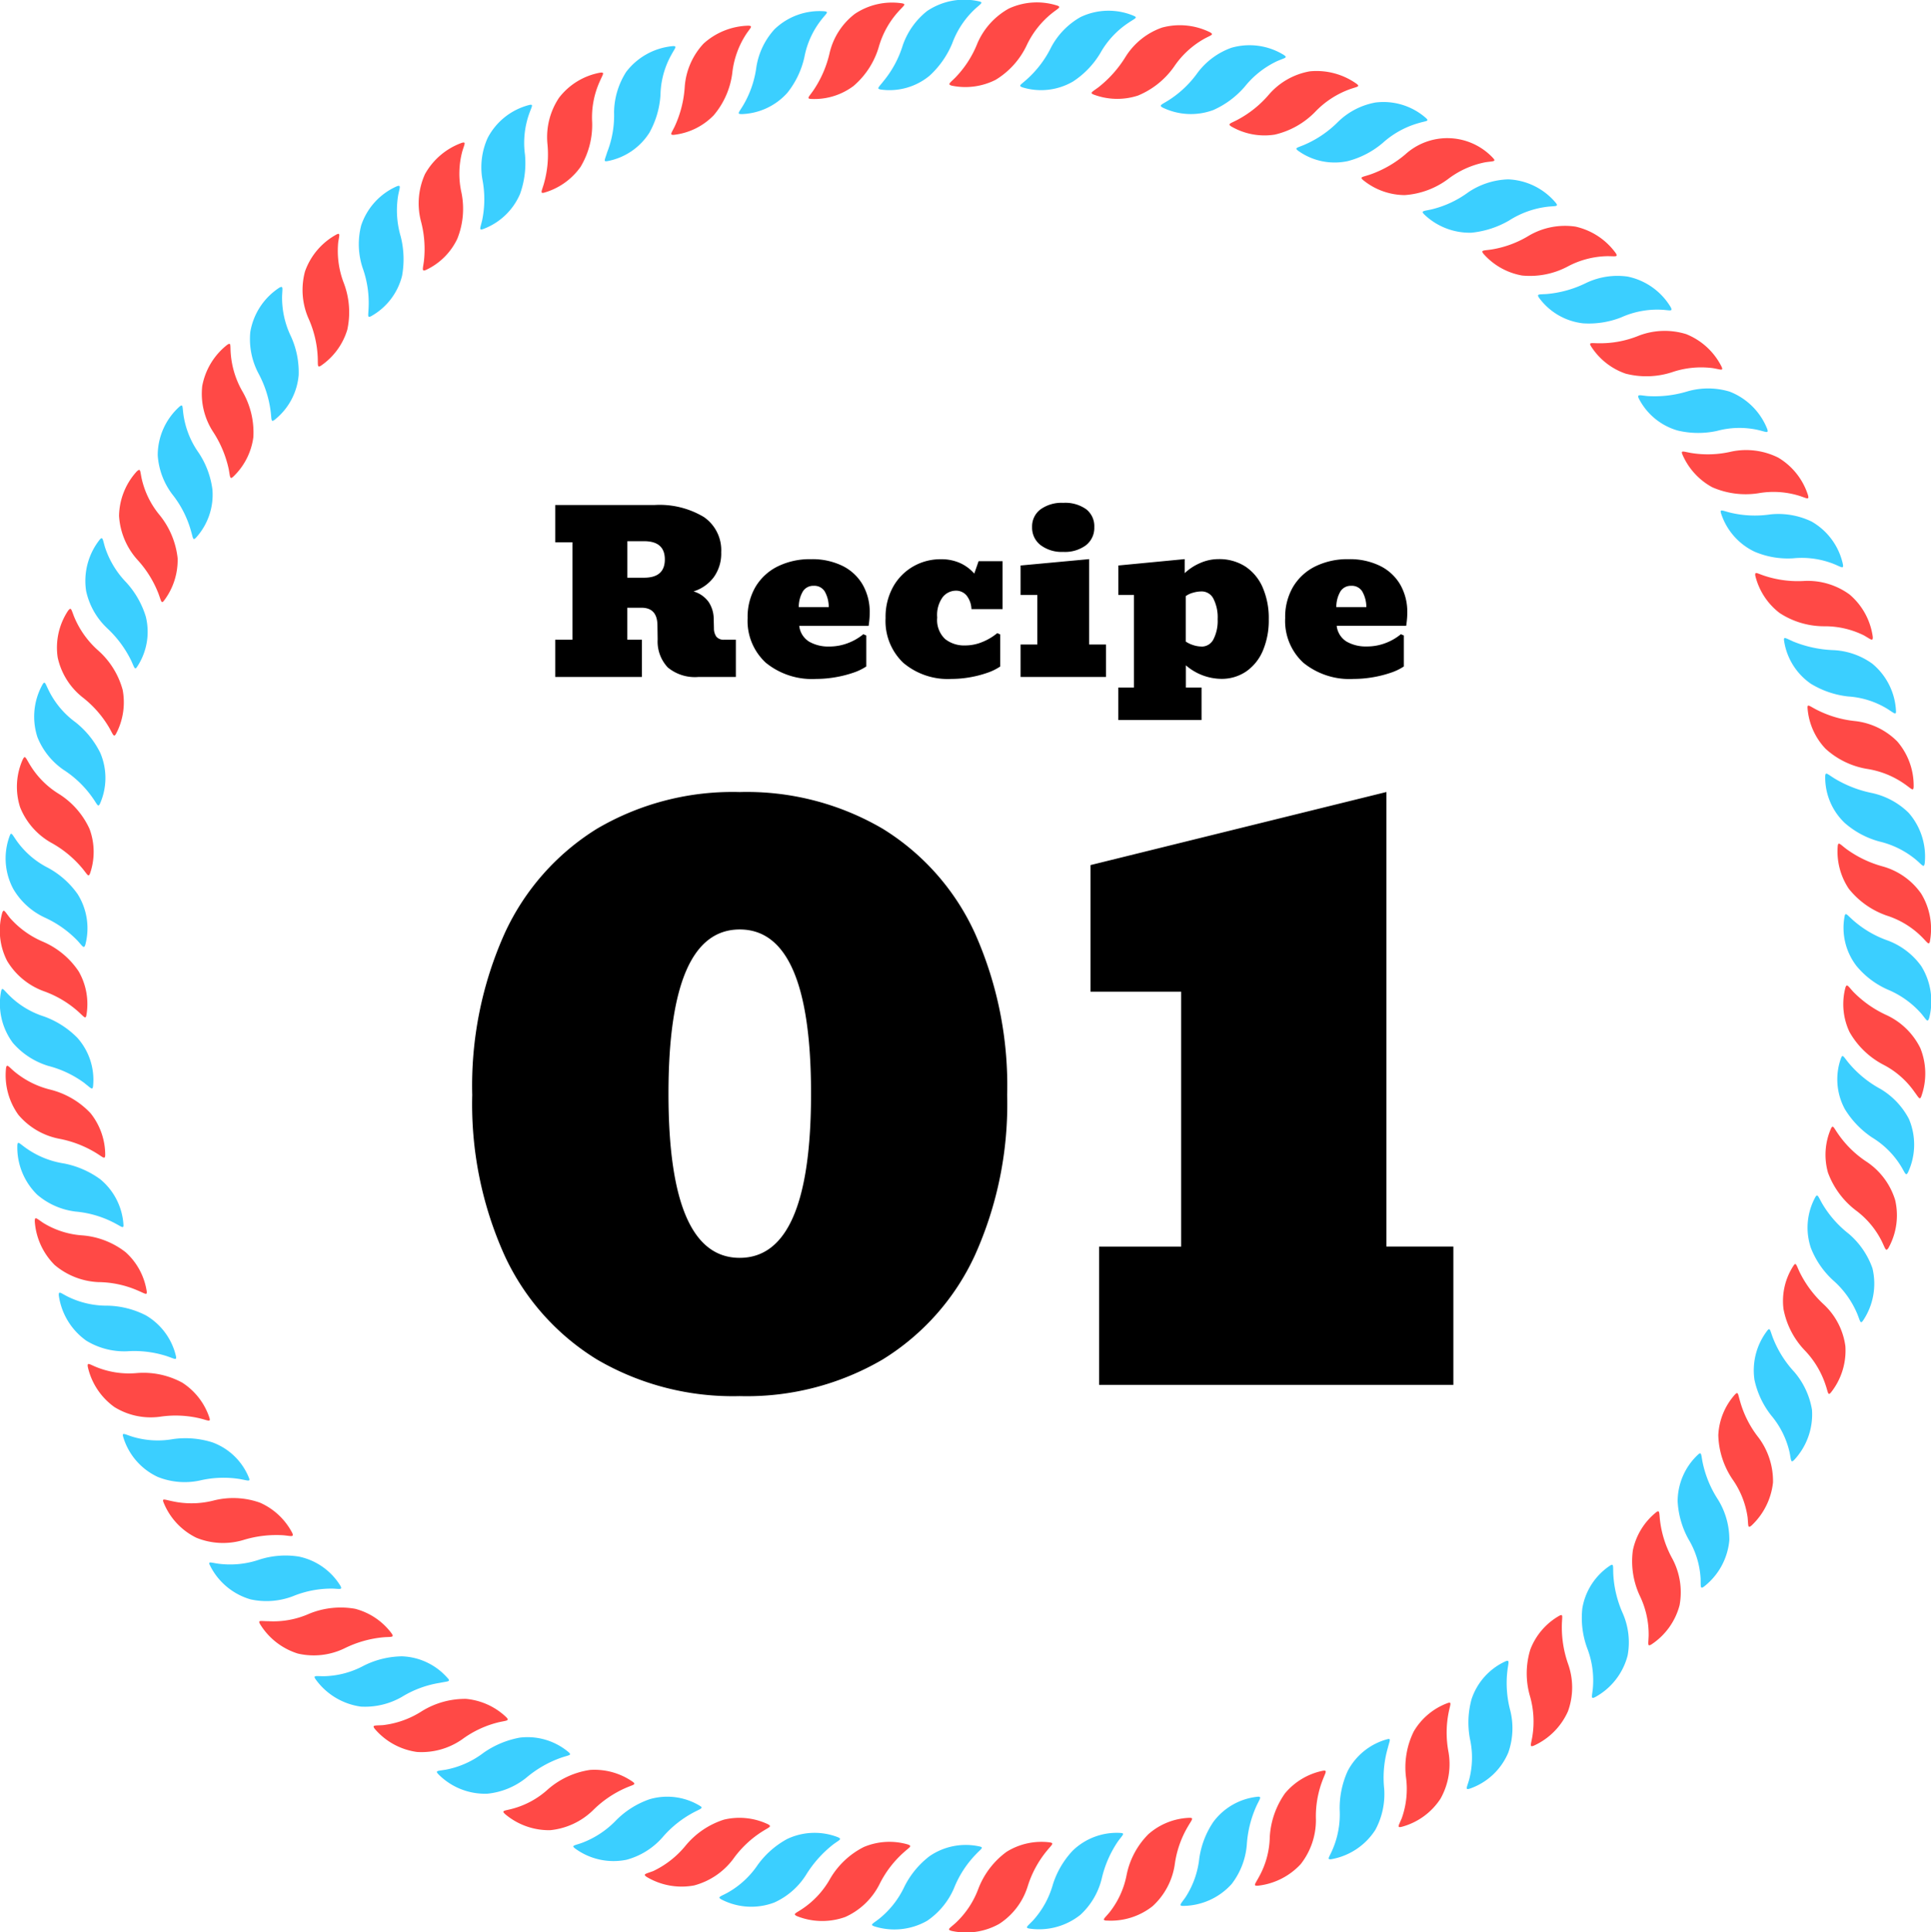 <svg xmlns="http://www.w3.org/2000/svg" width="130.949" height="131.017" viewBox="0 0 130.949 131.017">
  <g id="グループ_13566" data-name="グループ 13566" transform="translate(-8211 12582.903)">
    <path id="パス_22917" data-name="パス 22917" d="M672.36,364.076a4.584,4.584,0,0,0-.075-3.261,4.805,4.805,0,0,0-2.286-2.23,7.511,7.511,0,0,1-2.268-1.593c-.356-.394-.431-.562-.525-.262a4.413,4.413,0,0,0,.281,3,5.633,5.633,0,0,0,2.249,2.193,5.841,5.841,0,0,1,2.118,1.818c.337.45.394.637.506.337" transform="translate(7668.937 -12872.656)" fill="#ff4946"/>
    <path id="パス_22918" data-name="パス 22918" d="M664.833,415.867a4.555,4.555,0,0,0,.45-3.242,4.819,4.819,0,0,0-1.893-2.567,7.085,7.085,0,0,1-1.986-1.93c-.3-.431-.337-.618-.469-.356a4.444,4.444,0,0,0-.206,3,5.7,5.7,0,0,0,1.855,2.53,5.886,5.886,0,0,1,1.8,2.136c.244.506.262.712.45.431" transform="translate(7674.235 -12914.159)" fill="#ff4946"/>
    <path id="パス_22919" data-name="パス 22919" d="M648.407,466.062a4.572,4.572,0,0,0,.974-3.13,4.728,4.728,0,0,0-1.462-2.83,7.465,7.465,0,0,1-1.649-2.211c-.225-.487-.244-.675-.412-.412a4.369,4.369,0,0,0-.675,2.923,5.534,5.534,0,0,0,1.424,2.792,6.193,6.193,0,0,1,1.443,2.4c.169.506.15.712.356.469" transform="translate(7686.762 -12954.553)" fill="#ff4946"/>
    <path id="パス_22920" data-name="パス 22920" d="M624.025,513.038a4.691,4.691,0,0,0,1.462-2.924,4.939,4.939,0,0,0-.974-3.036,7.041,7.041,0,0,1-1.256-2.455c-.15-.506-.131-.693-.337-.487a4.438,4.438,0,0,0-1.143,2.774,5.612,5.612,0,0,0,.956,2.98,5.914,5.914,0,0,1,1.031,2.586c.056.581,0,.768.262.562" transform="translate(7705.748 -12992.496)" fill="#ff4946"/>
    <path id="パス_22921" data-name="パス 22921" d="M591.858,555.845a4.572,4.572,0,0,0,1.911-2.661,4.83,4.83,0,0,0-.487-3.148,7.111,7.111,0,0,1-.843-2.624c-.056-.525-.019-.712-.262-.525a4.482,4.482,0,0,0-1.574,2.567,5.528,5.528,0,0,0,.469,3.092,6.016,6.016,0,0,1,.6,2.717c-.019.562-.094.75.187.581" transform="translate(7731.13 -13027.244)" fill="#ff4946"/>
    <path id="パス_22922" data-name="パス 22922" d="M552.965,593.218a4.612,4.612,0,0,0,2.305-2.324,4.744,4.744,0,0,0,.019-3.186,7.546,7.546,0,0,1-.431-2.736c.019-.525.094-.693-.169-.562a4.468,4.468,0,0,0-1.968,2.286,5.5,5.5,0,0,0-.037,3.13,6.27,6.27,0,0,1,.169,2.792c-.094.543-.206.731.112.6" transform="translate(7762.059 -13057.758)" fill="#ff4946"/>
    <path id="パス_22923" data-name="パス 22923" d="M506.315,624.476a4.536,4.536,0,0,0,2.642-1.911,4.791,4.791,0,0,0,.543-3.148,7.039,7.039,0,0,1,.019-2.755c.112-.525.206-.675-.075-.581a4.452,4.452,0,0,0-2.305,1.93,5.505,5.505,0,0,0-.525,3.092,5.917,5.917,0,0,1-.281,2.774c-.206.506-.356.675-.019.6" transform="translate(7799.731 -13083.507)" fill="#ff4946"/>
    <path id="パス_22924" data-name="パス 22924" d="M454.3,648.466A4.645,4.645,0,0,0,457.221,647a4.833,4.833,0,0,0,1.031-3.017,6.812,6.812,0,0,1,.469-2.717c.187-.487.319-.637.019-.6a4.523,4.523,0,0,0-2.586,1.537,5.681,5.681,0,0,0-1.031,2.961,5.8,5.8,0,0,1-.731,2.7c-.262.487-.412.618-.094.6" transform="translate(7841.986 -13103.505)" fill="#ff4946"/>
    <path id="パス_22925" data-name="パス 22925" d="M399.612,664.665a4.574,4.574,0,0,0,3.13-.974,4.772,4.772,0,0,0,1.5-2.811,6.864,6.864,0,0,1,.9-2.6c.262-.45.412-.581.112-.581a4.458,4.458,0,0,0-2.792,1.106,5.407,5.407,0,0,0-1.48,2.755,5.855,5.855,0,0,1-1.162,2.549c-.356.431-.543.525-.206.562" transform="translate(7886.421 -13117.344)" fill="#ff4946"/>
    <path id="パス_22926" data-name="パス 22926" d="M343.6,672.5a4.579,4.579,0,0,0,3.242-.469,4.681,4.681,0,0,0,1.93-2.53,7.11,7.11,0,0,1,1.312-2.436c.337-.412.506-.506.206-.562a4.478,4.478,0,0,0-2.942.637,5.568,5.568,0,0,0-1.911,2.492,6.042,6.042,0,0,1-1.537,2.324c-.412.375-.618.45-.3.543" transform="translate(7931.914 -13124.48)" fill="#ff4946"/>
    <path id="パス_22927" data-name="パス 22927" d="M287.768,671.486a4.608,4.608,0,0,0,3.28.056,4.793,4.793,0,0,0,2.305-2.193,7.128,7.128,0,0,1,1.668-2.193c.394-.356.581-.412.281-.525a4.466,4.466,0,0,0-3,.169,5.516,5.516,0,0,0-2.286,2.155A5.948,5.948,0,0,1,288.124,671c-.45.3-.656.337-.356.487" transform="translate(7977.276 -13124.464)" fill="#ff4946"/>
    <path id="パス_22928" data-name="パス 22928" d="M233.448,661.708a4.613,4.613,0,0,0,3.223.581,4.878,4.878,0,0,0,2.642-1.78,7.09,7.09,0,0,1,2.005-1.893c.45-.281.637-.319.375-.469a4.514,4.514,0,0,0-3-.319,5.569,5.569,0,0,0-2.6,1.762,6.343,6.343,0,0,1-2.193,1.724c-.506.187-.731.206-.45.394" transform="translate(8021.4 -13117.348)" fill="#ff4946"/>
    <path id="パス_22929" data-name="パス 22929" d="M182.236,643.294a4.612,4.612,0,0,0,3.073,1.106,4.846,4.846,0,0,0,2.886-1.331,7.281,7.281,0,0,1,2.286-1.555c.487-.206.675-.206.431-.394a4.537,4.537,0,0,0-2.9-.806,5.572,5.572,0,0,0-2.849,1.312,5.79,5.79,0,0,1-2.455,1.331c-.506.131-.712.112-.469.337" transform="translate(8062.999 -13103.205)" fill="#ff4946"/>
    <path id="パス_22930" data-name="パス 22930" d="M135.274,616.689a4.579,4.579,0,0,0,2.867,1.574,4.806,4.806,0,0,0,3.073-.862,6.932,6.932,0,0,1,2.511-1.162c.525-.112.693-.094.487-.319a4.552,4.552,0,0,0-2.736-1.256,5.57,5.57,0,0,0-3.017.843,6.185,6.185,0,0,1-2.624.937c-.562.037-.75-.019-.562.244" transform="translate(8101.134 -13082.372)" fill="#ff4946"/>
    <path id="パス_22931" data-name="パス 22931" d="M93.863,582.708a4.611,4.611,0,0,0,2.567,2.005,4.784,4.784,0,0,0,3.167-.356,7.491,7.491,0,0,1,2.661-.75c.525-.037.712.019.543-.244a4.488,4.488,0,0,0-2.492-1.687,5.627,5.627,0,0,0-3.111.337,5.966,5.966,0,0,1-2.755.506c-.543,0-.731-.094-.581.187" transform="translate(8134.768 -13055.494)" fill="#ff4946"/>
    <path id="パス_22932" data-name="パス 22932" d="M59.036,542.351a4.542,4.542,0,0,0,2.23,2.4,4.8,4.8,0,0,0,3.186.15,7.634,7.634,0,0,1,2.736-.319c.525.056.693.131.581-.15a4.524,4.524,0,0,0-2.193-2.061,5.407,5.407,0,0,0-3.13-.15,6.055,6.055,0,0,1-2.792.056c-.562-.112-.731-.225-.618.075" transform="translate(8163.054 -13023.383)" fill="#ff4946"/>
    <path id="パス_22933" data-name="パス 22933" d="M31.731,493.73a4.58,4.58,0,0,0,1.8,2.717,4.67,4.67,0,0,0,3.111.656,7.122,7.122,0,0,1,2.755.131c.506.131.675.244.581-.056a4.5,4.5,0,0,0-1.837-2.38,5.513,5.513,0,0,0-3.055-.656,5.907,5.907,0,0,1-2.755-.394c-.506-.206-.656-.356-.6-.019" transform="translate(8185.225 -12983.945)" fill="#ff4946"/>
    <path id="パス_22934" data-name="パス 22934" d="M12.579,440.987a4.626,4.626,0,0,0,1.349,2.98,4.925,4.925,0,0,0,2.961,1.162,6.868,6.868,0,0,1,2.7.581c.487.206.618.337.581.037a4.473,4.473,0,0,0-1.424-2.642,5.468,5.468,0,0,0-2.923-1.143,5.813,5.813,0,0,1-2.661-.843c-.45-.3-.581-.469-.581-.131" transform="translate(8200.778 -12941.097)" fill="#ff4946"/>
    <path id="パス_22935" data-name="パス 22935" d="M2.13,385.783a4.6,4.6,0,0,0,.843,3.167,4.821,4.821,0,0,0,2.736,1.612,7.444,7.444,0,0,1,2.567.993c.45.281.562.431.581.131a4.539,4.539,0,0,0-.993-2.849,5.609,5.609,0,0,0-2.7-1.593,6.065,6.065,0,0,1-2.492-1.256c-.394-.337-.487-.525-.543-.206" transform="translate(8209.278 -12896.256)" fill="#ff4946"/>
    <path id="パス_22936" data-name="パス 22936" d="M.146,329.7a4.5,4.5,0,0,0,.337,3.242,4.828,4.828,0,0,0,2.455,2.043,7.08,7.08,0,0,1,2.38,1.406c.394.356.487.525.543.225a4.442,4.442,0,0,0-.525-2.961,5.533,5.533,0,0,0-2.4-2.005,6.217,6.217,0,0,1-2.268-1.63c-.356-.45-.412-.637-.525-.319" transform="translate(8211 -12850.69)" fill="#ff4946"/>
    <path id="パス_22937" data-name="パス 22937" d="M6.507,274.088a4.534,4.534,0,0,0-.187,3.261,4.816,4.816,0,0,0,2.1,2.4,7.375,7.375,0,0,1,2.136,1.762c.337.412.394.6.506.319a4.467,4.467,0,0,0-.037-3.017,5.5,5.5,0,0,0-2.061-2.361,5.876,5.876,0,0,1-1.968-1.968c-.3-.487-.337-.693-.487-.394" transform="translate(8206.045 -12805.513)" fill="#ff4946"/>
    <path id="パス_22938" data-name="パス 22938" d="M21.316,220.4a4.521,4.521,0,0,0-.712,3.186,4.717,4.717,0,0,0,1.687,2.7,7.257,7.257,0,0,1,1.818,2.08c.262.469.3.656.45.394a4.566,4.566,0,0,0,.45-2.98,5.5,5.5,0,0,0-1.649-2.661,6.227,6.227,0,0,1-1.63-2.268c-.206-.506-.206-.712-.412-.45" transform="translate(8194.309 -12761.906)" fill="#ff4946"/>
    <path id="パス_22939" data-name="パス 22939" d="M44.294,170.1a4.586,4.586,0,0,0-1.218,3.036,4.9,4.9,0,0,0,1.218,2.942,7.31,7.31,0,0,1,1.462,2.343c.187.506.187.693.375.45a4.558,4.558,0,0,0,.918-2.867,5.612,5.612,0,0,0-1.2-2.9,5.9,5.9,0,0,1-1.237-2.492c-.112-.525-.075-.731-.319-.506" transform="translate(8175.997 -12721.056)" fill="#ff4946"/>
    <path id="パス_22940" data-name="パス 22940" d="M74.687,124.488A4.617,4.617,0,0,0,73,127.28a4.729,4.729,0,0,0,.731,3.092,7.527,7.527,0,0,1,1.068,2.549c.094.525.075.712.3.506a4.515,4.515,0,0,0,1.368-2.68,5.544,5.544,0,0,0-.712-3.055,6.093,6.093,0,0,1-.825-2.661c-.037-.543.037-.731-.244-.543" transform="translate(8151.714 -12684.005)" fill="#ff4946"/>
    <path id="パス_22941" data-name="パス 22941" d="M111.74,84.676a4.592,4.592,0,0,0-2.118,2.492,4.815,4.815,0,0,0,.225,3.167,7.171,7.171,0,0,1,.637,2.68c.019.525-.037.712.225.543a4.537,4.537,0,0,0,1.78-2.436,5.571,5.571,0,0,0-.225-3.13,6.075,6.075,0,0,1-.394-2.774c.075-.506.169-.693-.131-.543" transform="translate(8122.063 -12651.67)" fill="#ff4946"/>
    <path id="パス_22942" data-name="パス 22942" d="M154.46,51.587a4.674,4.674,0,0,0-2.492,2.118,4.819,4.819,0,0,0-.281,3.167,7.346,7.346,0,0,1,.206,2.755c-.075.525-.15.693.131.581a4.414,4.414,0,0,0,2.136-2.118,5.461,5.461,0,0,0,.281-3.13,5.861,5.861,0,0,1,.056-2.792c.15-.506.281-.675-.037-.581" transform="translate(8087.852 -12624.803)" fill="#ff4946"/>
    <path id="パス_22943" data-name="パス 22943" d="M199.947,26.268a4.54,4.54,0,0,0-2.792,1.705,4.808,4.808,0,0,0-.787,3.092,7.241,7.241,0,0,1-.244,2.755c-.15.506-.262.656.037.581a4.558,4.558,0,0,0,2.455-1.743,5.525,5.525,0,0,0,.787-3.036,5.9,5.9,0,0,1,.506-2.736c.225-.525.375-.656.037-.618" transform="translate(8051.753 -12604.244)" fill="#ff4946"/>
    <path id="パス_22944" data-name="パス 22944" d="M248.128,9.294a4.7,4.7,0,0,0-3.036,1.218,4.8,4.8,0,0,0-1.274,2.923,7.527,7.527,0,0,1-.675,2.68c-.225.469-.375.6-.056.581a4.46,4.46,0,0,0,2.7-1.331,5.481,5.481,0,0,0,1.256-2.867,6.014,6.014,0,0,1,.937-2.624c.3-.45.487-.562.15-.581" transform="translate(8013.617 -12590.456)" fill="#ff4946"/>
    <path id="パス_22945" data-name="パス 22945" d="M298.9,1.05a4.537,4.537,0,0,0-3.186.712,4.671,4.671,0,0,0-1.724,2.68,7.46,7.46,0,0,1-1.106,2.53c-.3.431-.469.543-.15.562a4.422,4.422,0,0,0,2.886-.881,5.53,5.53,0,0,0,1.705-2.624,6.051,6.051,0,0,1,1.349-2.436c.356-.394.543-.487.225-.543" transform="translate(7973.264 -12583.729)" fill="#ff4946"/>
    <path id="パス_22946" data-name="パス 22946" d="M350.852,1.115a4.527,4.527,0,0,0-3.261.206,4.917,4.917,0,0,0-2.136,2.361,7.052,7.052,0,0,1-1.5,2.324c-.375.375-.543.45-.244.543a4.547,4.547,0,0,0,2.98-.394,5.462,5.462,0,0,0,2.1-2.324,6.119,6.119,0,0,1,1.724-2.193c.45-.356.656-.412.337-.525" transform="translate(7931.826 -12583.645)" fill="#ff4946"/>
    <path id="パス_22947" data-name="パス 22947" d="M403.045,9.578a4.616,4.616,0,0,0-3.261-.319,4.784,4.784,0,0,0-2.474,1.986,7.841,7.841,0,0,1-1.837,2.061c-.431.319-.6.375-.337.487a4.53,4.53,0,0,0,3.017.075,5.608,5.608,0,0,0,2.455-1.968,6.011,6.011,0,0,1,2.061-1.893c.45-.244.656-.262.375-.431" transform="translate(7890.015 -12590.29)" fill="#ff4946"/>
    <path id="パス_22948" data-name="パス 22948" d="M453.523,26.5a4.679,4.679,0,0,0-3.167-.843,4.746,4.746,0,0,0-2.774,1.574,7.28,7.28,0,0,1-2.155,1.724c-.469.244-.656.262-.412.431a4.478,4.478,0,0,0,2.961.562,5.577,5.577,0,0,0,2.736-1.537,6.146,6.146,0,0,1,2.343-1.537c.525-.187.731-.169.469-.375" transform="translate(7849.469 -12603.723)" fill="#ff4946"/>
    <path id="パス_22949" data-name="パス 22949" d="M501.6,51.34a4.238,4.238,0,0,0-5.959-.244,7.517,7.517,0,0,1-2.4,1.368c-.506.169-.693.15-.469.356a4.515,4.515,0,0,0,2.83,1.031,5.544,5.544,0,0,0,2.942-1.087,6.091,6.091,0,0,1,2.549-1.143c.525-.075.731-.037.506-.281" transform="translate(7810.652 -12623.525)" fill="#ff4946"/>
    <path id="パス_22950" data-name="パス 22950" d="M545.448,83.512a4.609,4.609,0,0,0-2.736-1.8,4.852,4.852,0,0,0-3.13.6,7,7,0,0,1-2.586.956c-.525.075-.712.037-.525.281a4.54,4.54,0,0,0,2.624,1.48,5.463,5.463,0,0,0,3.073-.6,5.948,5.948,0,0,1,2.7-.712c.562,0,.75.075.581-.206" transform="translate(7775.123 -12649.25)" fill="#ff4946"/>
    <path id="パス_22951" data-name="パス 22951" d="M584.326,122.138a4.585,4.585,0,0,0-2.4-2.211,4.92,4.92,0,0,0-3.186.094,6.906,6.906,0,0,1-2.717.525c-.525,0-.712-.075-.562.187a4.525,4.525,0,0,0,2.361,1.874,5.613,5.613,0,0,0,3.13-.094,6.14,6.14,0,0,1,2.774-.281c.562.094.731.206.6-.094" transform="translate(7743.422 -12680.174)" fill="#ff4946"/>
    <path id="パス_22952" data-name="パス 22952" d="M617.162,166a4.567,4.567,0,0,0-2.024-2.567,4.872,4.872,0,0,0-3.167-.412,7,7,0,0,1-2.755.094c-.525-.094-.693-.187-.581.094a4.575,4.575,0,0,0,2.024,2.23,5.639,5.639,0,0,0,3.111.412,5.929,5.929,0,0,1,2.792.169c.525.169.675.3.6-.019" transform="translate(7716.452 -12715.306)" fill="#ff4946"/>
    <path id="パス_22953" data-name="パス 22953" d="M643.118,211.659a4.578,4.578,0,0,0-1.574-2.867,4.819,4.819,0,0,0-3.055-.918,7.21,7.21,0,0,1-2.736-.356c-.506-.169-.637-.3-.6,0a4.526,4.526,0,0,0,1.649,2.53,5.517,5.517,0,0,0,3,.9,5.96,5.96,0,0,1,2.717.618c.487.281.618.431.6.094" transform="translate(7694.881 -12751.386)" fill="#ff4946"/>
    <path id="パス_22954" data-name="パス 22954" d="M661.268,260.812a4.592,4.592,0,0,0-1.106-3.073,4.779,4.779,0,0,0-2.867-1.387,7.375,7.375,0,0,1-2.642-.787c-.469-.244-.6-.394-.581-.094a4.481,4.481,0,0,0,1.218,2.755,5.514,5.514,0,0,0,2.811,1.368,6.041,6.041,0,0,1,2.586,1.049c.45.319.562.487.581.169" transform="translate(7679.505 -12790.362)" fill="#ff4946"/>
    <path id="パス_22955" data-name="パス 22955" d="M671.222,311.862a4.583,4.583,0,0,0-.6-3.223,4.73,4.73,0,0,0-2.6-1.837,7.561,7.561,0,0,1-2.492-1.2c-.412-.319-.525-.487-.562-.187a4.549,4.549,0,0,0,.75,2.9,5.659,5.659,0,0,0,2.567,1.818,5.9,5.9,0,0,1,2.38,1.443c.412.412.487.6.562.281" transform="translate(7670.656 -12830.955)" fill="#ff4946"/>
    <path id="パス_22956" data-name="パス 22956" d="M672.456,334.277a4.922,4.922,0,0,0-2.268-1.724,7.08,7.08,0,0,1-2.38-1.406c-.394-.356-.487-.525-.543-.225a4.239,4.239,0,0,0,.806,3.355,5.731,5.731,0,0,0,2.136,1.612,6.218,6.218,0,0,1,2.268,1.63c.356.431.412.618.525.3a4.51,4.51,0,0,0-.543-3.542" transform="translate(7668.823 -12851.685)" fill="#3bcfff"/>
    <path id="パス_22957" data-name="パス 22957" d="M667.782,384.317a7.374,7.374,0,0,1-2.136-1.762c-.337-.412-.394-.6-.506-.3a4.237,4.237,0,0,0,.262,3.448,6.184,6.184,0,0,0,1.855,1.93,5.877,5.877,0,0,1,1.968,1.968c.281.469.319.675.469.375a4.455,4.455,0,0,0,.056-3.6,5.139,5.139,0,0,0-1.968-2.061" transform="translate(7670.704 -12893.403)" fill="#3bcfff"/>
    <path id="パス_22958" data-name="パス 22958" d="M656.853,435.15a7.256,7.256,0,0,1-1.818-2.08c-.262-.469-.3-.656-.45-.394a4.314,4.314,0,0,0-.3,3.429,5.862,5.862,0,0,0,1.518,2.211,6.228,6.228,0,0,1,1.63,2.268c.206.506.206.712.393.45a4.482,4.482,0,0,0,.637-3.542,5.455,5.455,0,0,0-1.612-2.343" transform="translate(7679.516 -12934.397)" fill="#3bcfff"/>
    <path id="パス_22959" data-name="パス 22959" d="M637.327,483.827a7.312,7.312,0,0,1-1.462-2.343c-.187-.506-.187-.693-.375-.45a4.415,4.415,0,0,0-.862,3.336,5.9,5.9,0,0,0,1.143,2.418,5.9,5.9,0,0,1,1.237,2.492c.112.543.075.75.319.506a4.525,4.525,0,0,0,1.2-3.392,5.254,5.254,0,0,0-1.2-2.567" transform="translate(7695.351 -12973.704)" fill="#3bcfff"/>
    <path id="パス_22960" data-name="パス 22960" d="M608.763,526.444c-.094-.525-.075-.712-.3-.506a4.336,4.336,0,0,0-1.387,3.167,5.963,5.963,0,0,0,.731,2.567,5.781,5.781,0,0,1,.825,2.661c.019.544-.037.75.225.562a4.489,4.489,0,0,0,1.724-3.148,5.138,5.138,0,0,0-.768-2.755,7.372,7.372,0,0,1-1.049-2.549" transform="translate(7717.692 -13010.213)" fill="#3bcfff"/>
    <path id="パス_22961" data-name="パス 22961" d="M574.494,566.777c-.019-.525.037-.712-.225-.543a4.334,4.334,0,0,0-1.874,2.9,5.98,5.98,0,0,0,.319,2.661,6.075,6.075,0,0,1,.394,2.774c-.056.543-.15.731.15.581a4.489,4.489,0,0,0,2.211-2.83,4.913,4.913,0,0,0-.319-2.83,7.457,7.457,0,0,1-.656-2.717" transform="translate(7745.908 -13042.974)" fill="#3bcfff"/>
    <path id="パス_22962" data-name="パス 22962" d="M533.5,601.531c.075-.525.15-.693-.131-.581a4.311,4.311,0,0,0-2.305,2.567,5.981,5.981,0,0,0-.112,2.68,5.861,5.861,0,0,1-.056,2.792c-.15.525-.281.693.037.6a4.38,4.38,0,0,0,2.624-2.455,4.981,4.981,0,0,0,.131-2.849,7.206,7.206,0,0,1-.187-2.755" transform="translate(7779.729 -13071.207)" fill="#3bcfff"/>
    <path id="パス_22963" data-name="パス 22963" d="M484.772,629.216a4.3,4.3,0,0,0-2.68,2.155,6.106,6.106,0,0,0-.543,2.624,6.054,6.054,0,0,1-.506,2.755c-.225.506-.375.637-.056.6a4.468,4.468,0,0,0,2.98-1.987,5.092,5.092,0,0,0,.6-2.792,7.241,7.241,0,0,1,.244-2.755c.131-.525.244-.675-.037-.6" transform="translate(7820.3 -13094.188)" fill="#3bcfff"/>
    <path id="パス_22964" data-name="パス 22964" d="M432.418,650.087a4.28,4.28,0,0,0-3,1.705,5.883,5.883,0,0,0-.956,2.492,6.015,6.015,0,0,1-.937,2.624c-.319.45-.487.581-.15.581a4.478,4.478,0,0,0,3.28-1.481,5.014,5.014,0,0,0,1.031-2.661,7.527,7.527,0,0,1,.675-2.68c.225-.469.356-.6.056-.581" transform="translate(7863.865 -13111.16)" fill="#3bcfff"/>
    <path id="パス_22965" data-name="パス 22965" d="M377.96,663.194a4.3,4.3,0,0,0-3.242,1.2,5.959,5.959,0,0,0-1.349,2.305,6.051,6.051,0,0,1-1.349,2.436c-.375.394-.562.487-.244.544a4.489,4.489,0,0,0,3.467-.937,4.912,4.912,0,0,0,1.443-2.455,7.46,7.46,0,0,1,1.106-2.53c.319-.431.487-.543.169-.562" transform="translate(7909.028 -13121.813)" fill="#3bcfff"/>
    <path id="パス_22966" data-name="パス 22966" d="M322.848,667.727a4.335,4.335,0,0,0-3.392.656,5.948,5.948,0,0,0-1.705,2.061,6.119,6.119,0,0,1-1.724,2.193c-.431.337-.637.394-.319.506a4.485,4.485,0,0,0,3.579-.375,5.1,5.1,0,0,0,1.818-2.193,7.052,7.052,0,0,1,1.5-2.324c.356-.375.543-.45.244-.525" transform="translate(7954.583 -13125.428)" fill="#3bcfff"/>
    <path id="パス_22967" data-name="パス 22967" d="M268.381,663.5a4.353,4.353,0,0,0-3.448.112,5.992,5.992,0,0,0-2.005,1.762,6.011,6.011,0,0,1-2.061,1.893c-.487.262-.693.281-.394.45a4.4,4.4,0,0,0,3.579.206,4.95,4.95,0,0,0,2.155-1.874,7.841,7.841,0,0,1,1.837-2.061c.431-.319.618-.356.337-.487" transform="translate(7999.454 -13121.823)" fill="#3bcfff"/>
    <path id="パス_22968" data-name="パス 22968" d="M216.056,650.665a4.263,4.263,0,0,0-3.411-.45,5.928,5.928,0,0,0-2.268,1.424,6.261,6.261,0,0,1-2.324,1.537c-.525.187-.731.169-.469.375a4.408,4.408,0,0,0,3.5.768,4.967,4.967,0,0,0,2.418-1.5,7.28,7.28,0,0,1,2.155-1.724c.469-.244.656-.281.394-.431" transform="translate(8042.409 -13111.12)" fill="#3bcfff"/>
    <path id="パス_22969" data-name="パス 22969" d="M163.737,628.533a6.243,6.243,0,0,0-2.474,1.031,6.089,6.089,0,0,1-2.549,1.143c-.543.094-.75.056-.525.3a4.44,4.44,0,0,0,3.336,1.331,4.994,4.994,0,0,0,2.642-1.087,7.517,7.517,0,0,1,2.4-1.368c.506-.169.693-.15.469-.356a4.322,4.322,0,0,0-3.3-.993" transform="translate(8082.528 -13093.617)" fill="#3bcfff"/>
    <path id="パス_22970" data-name="パス 22970" d="M122.862,600.789a4.306,4.306,0,0,0-3.111-1.5,5.96,5.96,0,0,0-2.6.637,5.948,5.948,0,0,1-2.7.712c-.543,0-.75-.075-.562.206a4.546,4.546,0,0,0,3.073,1.855,5.029,5.029,0,0,0,2.774-.656,7,7,0,0,1,2.586-.956c.543-.112.731-.075.543-.3" transform="translate(8118.512 -13069.883)" fill="#3bcfff"/>
    <path id="パス_22971" data-name="パス 22971" d="M84.609,564.852a4.337,4.337,0,0,0-2.83-1.986,5.79,5.79,0,0,0-2.661.206,6.14,6.14,0,0,1-2.774.281c-.543-.075-.731-.187-.581.112a4.445,4.445,0,0,0,2.755,2.305,5.044,5.044,0,0,0,2.849-.206,6.906,6.906,0,0,1,2.717-.525c.487.019.675.094.525-.187" transform="translate(8149.476 -13040.225)" fill="#3bcfff"/>
    <path id="パス_22972" data-name="パス 22972" d="M52.418,521.918c.525.094.693.187.581-.094a4.239,4.239,0,0,0-2.474-2.4,6.061,6.061,0,0,0-2.661-.225,5.93,5.93,0,0,1-2.792-.169c-.525-.169-.693-.3-.6.019a4.367,4.367,0,0,0,2.343,2.717,4.907,4.907,0,0,0,2.849.244,7,7,0,0,1,2.755-.094" transform="translate(8174.882 -13004.524)" fill="#3bcfff"/>
    <path id="パス_22973" data-name="パス 22973" d="M28.618,472c.506.169.656.3.6,0a4.343,4.343,0,0,0-2.043-2.774,5.977,5.977,0,0,0-2.586-.656,5.96,5.96,0,0,1-2.717-.618c-.487-.244-.618-.412-.6-.075a4.529,4.529,0,0,0,1.874,3.073,4.943,4.943,0,0,0,2.755.712,7.2,7.2,0,0,1,2.717.337" transform="translate(8193.716 -12962.94)" fill="#3bcfff"/>
    <path id="パス_22974" data-name="パス 22974" d="M12.894,418.984c.469.244.6.394.581.094A4.347,4.347,0,0,0,11.9,416a6.171,6.171,0,0,0-2.455-1.068,6.04,6.04,0,0,1-2.586-1.049c-.45-.319-.562-.506-.581-.169a4.494,4.494,0,0,0,1.349,3.336,4.905,4.905,0,0,0,2.6,1.143,7.01,7.01,0,0,1,2.661.787" transform="translate(8205.897 -12918.944)" fill="#3bcfff"/>
    <path id="パス_22975" data-name="パス 22975" d="M5.812,364.235c.412.319.525.487.562.187a4.279,4.279,0,0,0-1.068-3.28A6.056,6.056,0,0,0,3.057,359.7a5.9,5.9,0,0,1-2.38-1.443c-.394-.394-.469-.581-.543-.262a4.447,4.447,0,0,0,.806,3.5,5.151,5.151,0,0,0,2.4,1.555,7.119,7.119,0,0,1,2.474,1.181" transform="translate(8210.938 -12873.677)" fill="#3bcfff"/>
    <path id="パス_22976" data-name="パス 22976" d="M4.683,307.336a7.26,7.26,0,0,1,2.268,1.593c.356.394.431.562.525.262a4.354,4.354,0,0,0-.525-3.429,5.887,5.887,0,0,0-2.005-1.78,5.842,5.842,0,0,1-2.118-1.818c-.319-.45-.375-.656-.487-.337a4.375,4.375,0,0,0,.244,3.579,4.81,4.81,0,0,0,2.1,1.93" transform="translate(8209.312 -12828.041)" fill="#3bcfff"/>
    <path id="パス_22977" data-name="パス 22977" d="M14.341,252.934a7.086,7.086,0,0,1,1.986,1.93c.3.431.337.618.469.356a4.318,4.318,0,0,0,.019-3.448,6.079,6.079,0,0,0-1.687-2.08,5.885,5.885,0,0,1-1.8-2.136c-.244-.487-.262-.693-.431-.412a4.473,4.473,0,0,0-.337,3.579,4.9,4.9,0,0,0,1.78,2.211" transform="translate(8200.984 -12783.628)" fill="#3bcfff"/>
    <path id="パス_22978" data-name="パス 22978" d="M32.3,200.831a7.464,7.464,0,0,1,1.649,2.211c.225.487.244.675.412.412a4.289,4.289,0,0,0,.581-3.392,6.062,6.062,0,0,0-1.331-2.324,6.193,6.193,0,0,1-1.443-2.4c-.15-.525-.15-.731-.356-.487a4.51,4.51,0,0,0-.918,3.467,4.871,4.871,0,0,0,1.406,2.511" transform="translate(8185.945 -12741.157)" fill="#3bcfff"/>
    <path id="パス_22979" data-name="パス 22979" d="M58.063,152.746a7.041,7.041,0,0,1,1.256,2.455c.15.506.131.693.337.487a4.332,4.332,0,0,0,1.124-3.261,5.855,5.855,0,0,0-.937-2.511,5.914,5.914,0,0,1-1.031-2.586c-.075-.543-.019-.75-.281-.525a4.437,4.437,0,0,0-1.462,3.28,4.931,4.931,0,0,0,.993,2.661" transform="translate(8164.627 -12702.124)" fill="#3bcfff"/>
    <path id="パス_22980" data-name="パス 22980" d="M91.828,112.311c.056.525.019.712.262.525a4.341,4.341,0,0,0,1.63-3.036,5.85,5.85,0,0,0-.525-2.624,6.018,6.018,0,0,1-.6-2.717c.019-.543.094-.731-.187-.581a4.471,4.471,0,0,0-1.968,3,4.974,4.974,0,0,0,.543,2.792,7.38,7.38,0,0,1,.843,2.642" transform="translate(8137.534 -12667.274)" fill="#3bcfff"/>
    <path id="パス_22981" data-name="パス 22981" d="M130.492,75.5c-.019.525-.094.693.169.562a4.339,4.339,0,0,0,2.1-2.736,6.264,6.264,0,0,0-.094-2.68,6.271,6.271,0,0,1-.169-2.792c.112-.543.206-.712-.094-.6a4.423,4.423,0,0,0-2.418,2.661,5.132,5.132,0,0,0,.094,2.849,7.058,7.058,0,0,1,.412,2.736" transform="translate(8105.504 -12637.524)" fill="#3bcfff"/>
    <path id="パス_22982" data-name="パス 22982" d="M173.985,46.33a4.377,4.377,0,0,0,2.511-2.38,6.219,6.219,0,0,0,.337-2.661,5.917,5.917,0,0,1,.281-2.774c.187-.525.319-.675,0-.6a4.411,4.411,0,0,0-2.811,2.23,4.815,4.815,0,0,0-.356,2.83,7.04,7.04,0,0,1-.019,2.755c-.131.543-.225.693.056.6" transform="translate(8069.769 -12613.698)" fill="#3bcfff"/>
    <path id="パス_22983" data-name="パス 22983" d="M219,24.483a4.3,4.3,0,0,0,2.849-1.93,6.006,6.006,0,0,0,.75-2.567,5.8,5.8,0,0,1,.731-2.7c.262-.487.431-.618.094-.6a4.493,4.493,0,0,0-3.148,1.743,5.188,5.188,0,0,0-.825,2.736,6.812,6.812,0,0,1-.469,2.717c-.15.506-.281.656.019.6" transform="translate(8033.191 -12596.461)" fill="#3bcfff"/>
    <path id="パス_22984" data-name="パス 22984" d="M267.466,11.063A4.344,4.344,0,0,0,270.6,9.62,5.943,5.943,0,0,0,271.757,7.2a5.856,5.856,0,0,1,1.162-2.549c.337-.431.525-.525.187-.562a4.407,4.407,0,0,0-3.373,1.218A4.938,4.938,0,0,0,268.5,7.877a6.864,6.864,0,0,1-.9,2.6c-.281.469-.431.581-.131.581" transform="translate(7993.792 -12586.228)" fill="#3bcfff"/>
    <path id="パス_22985" data-name="パス 22985" d="M318,6.071a4.27,4.27,0,0,0,3.317-.937,6.174,6.174,0,0,0,1.537-2.193A6.042,6.042,0,0,1,324.391.617c.412-.375.6-.45.281-.525a4.512,4.512,0,0,0-3.523.656A5.082,5.082,0,0,0,319.5,3.072a7.109,7.109,0,0,1-1.312,2.436c-.319.412-.487.506-.187.562" transform="translate(7952.721 -12582.903)" fill="#3bcfff"/>
    <path id="パス_22986" data-name="パス 22986" d="M376.871,4.243a4.4,4.4,0,0,0-3.6.094,5.094,5.094,0,0,0-1.986,2.043,7.127,7.127,0,0,1-1.668,2.193c-.394.356-.581.412-.281.525a4.3,4.3,0,0,0,3.43-.394,5.933,5.933,0,0,0,1.855-1.93,5.948,5.948,0,0,1,1.893-2.043c.469-.319.675-.356.356-.487" transform="translate(7910.998 -12586.079)" fill="#3bcfff"/>
    <path id="パス_22987" data-name="パス 22987" d="M428.386,16.973a4.432,4.432,0,0,0-3.561-.487,4.96,4.96,0,0,0-2.286,1.687,7.089,7.089,0,0,1-2.005,1.893c-.45.281-.637.319-.375.469a4.376,4.376,0,0,0,3.448.169,6.056,6.056,0,0,0,2.136-1.593,6.178,6.178,0,0,1,2.193-1.724c.525-.225.731-.225.45-.412" transform="translate(7869.678 -12596.148)" fill="#3bcfff"/>
    <path id="パス_22988" data-name="パス 22988" d="M477.894,37.927a4.36,4.36,0,0,0-3.429-1.049,4.868,4.868,0,0,0-2.53,1.312,7.28,7.28,0,0,1-2.286,1.555c-.487.206-.675.206-.431.394a4.234,4.234,0,0,0,3.373.712,5.943,5.943,0,0,0,2.38-1.237,6.122,6.122,0,0,1,2.455-1.349c.506-.15.712-.112.469-.337" transform="translate(7829.802 -12612.829)" fill="#3bcfff"/>
    <path id="パス_22989" data-name="パス 22989" d="M518.132,68.511a6.321,6.321,0,0,0,2.549-.825,6.184,6.184,0,0,1,2.624-.937c.543-.056.75,0,.543-.262a4.443,4.443,0,0,0-3.223-1.593,5.113,5.113,0,0,0-2.717.881,6.932,6.932,0,0,1-2.511,1.162c-.525.112-.693.094-.487.319a4.453,4.453,0,0,0,3.223,1.256" transform="translate(7792.656 -12635.636)" fill="#3bcfff"/>
    <path id="パス_22990" data-name="パス 22990" d="M562.221,102.6a5.966,5.966,0,0,1,2.755-.506c.543.037.731.131.581-.169a4.444,4.444,0,0,0-2.924-2.08,4.93,4.93,0,0,0-2.811.431,7.491,7.491,0,0,1-2.661.75c-.525.037-.712-.019-.543.244a4.286,4.286,0,0,0,2.98,1.743,5.972,5.972,0,0,0,2.624-.412" transform="translate(7758.743 -12663.994)" fill="#3bcfff"/>
    <path id="パス_22991" data-name="パス 22991" d="M598.158,143.431a5.8,5.8,0,0,1,2.792-.056c.543.131.712.244.6-.075a4.481,4.481,0,0,0-2.549-2.53,5.054,5.054,0,0,0-2.849-.019,7.635,7.635,0,0,1-2.736.319c-.525-.056-.693-.131-.581.15a4.285,4.285,0,0,0,2.661,2.193,6.02,6.02,0,0,0,2.661.019" transform="translate(7729.291 -12697.119)" fill="#3bcfff"/>
    <path id="パス_22992" data-name="パス 22992" d="M627.582,187.923a5.906,5.906,0,0,1,2.755.394c.506.206.656.356.6.019a4.412,4.412,0,0,0-2.118-2.9,5.191,5.191,0,0,0-2.811-.487,7.122,7.122,0,0,1-2.755-.131c-.506-.131-.675-.244-.581.056a4.35,4.35,0,0,0,2.268,2.6,5.76,5.76,0,0,0,2.642.45" transform="translate(7705.039 -12732.972)" fill="#3bcfff"/>
    <path id="パス_22993" data-name="パス 22993" d="M646.134,231.068c-.487-.206-.618-.337-.581-.037a4.31,4.31,0,0,0,1.818,2.923,6.116,6.116,0,0,0,2.53.862,5.812,5.812,0,0,1,2.661.843c.469.3.6.45.581.131a4.426,4.426,0,0,0-1.612-3.2,4.893,4.893,0,0,0-2.7-.918,7.97,7.97,0,0,1-2.7-.6" transform="translate(7686.431 -12770.495)" fill="#3bcfff"/>
    <path id="パス_22994" data-name="パス 22994" d="M661.06,280.212c-.45-.281-.562-.431-.581-.131a4.256,4.256,0,0,0,1.331,3.186,5.882,5.882,0,0,0,2.361,1.256,6.065,6.065,0,0,1,2.492,1.256c.412.356.506.543.562.225a4.5,4.5,0,0,0-1.087-3.429,5.074,5.074,0,0,0-2.511-1.349,7.953,7.953,0,0,1-2.567-1.012" transform="translate(7674.297 -12810.362)" fill="#3bcfff"/>
    <rect id="長方形_2984" data-name="長方形 2984" width="130.949" height="131.016" transform="translate(8211 -12582.903)" fill="none"/>
    <path id="パス_34229" data-name="パス 34229" d="M-14.838.762a18.253,18.253,0,0,1-9.668-2.476,16.268,16.268,0,0,1-6.27-7.046,24.939,24.939,0,0,1-2.2-10.9,25.208,25.208,0,0,1,2.2-10.957,16.36,16.36,0,0,1,6.255-7.09,18.151,18.151,0,0,1,9.683-2.49,18.227,18.227,0,0,1,9.7,2.49,16.238,16.238,0,0,1,6.255,7.09A25.353,25.353,0,0,1,3.3-19.658,24.939,24.939,0,0,1,1.1-8.76,16.3,16.3,0,0,1-5.156-1.714,18.234,18.234,0,0,1-14.838.762Zm0-9.375Q-10-8.613-10-19.746t-4.834-11.133q-4.834,0-4.834,11.133T-14.838-8.613ZM9.536,0V-9.375H15.1V-26.66H8.95v-8.584L29.018-40.2v30.82h4.541V0Z" transform="translate(8276 -12489)"/>
    <path id="パス_34228" data-name="パス 34228" d="M-28.849,0V-2.527h1.172V-9.133h-1.172V-11.66h6.731a5.829,5.829,0,0,1,3.354.817,2.73,2.73,0,0,1,1.172,2.391A2.741,2.741,0,0,1-18.1-6.76a2.734,2.734,0,0,1-1.37.959,1.919,1.919,0,0,1,1.022.71A2.108,2.108,0,0,1-18.1-3.911l.015.608a.971.971,0,0,0,.172.582.657.657,0,0,0,.538.194h.776V0h-2.549a2.88,2.88,0,0,1-2.069-.648,2.57,2.57,0,0,1-.685-1.9l-.015-.974Q-21.935-4.695-23-4.695h-.959v2.168h.989V0Zm6.028-9.207h-1.135v2.476h1.135q1.406,0,1.406-1.238T-22.822-9.207ZM-11.154.132A4.958,4.958,0,0,1-14.564-.963,3.848,3.848,0,0,1-15.8-4a4.024,4.024,0,0,1,.538-2.117A3.613,3.613,0,0,1-13.754-7.5a4.935,4.935,0,0,1,2.249-.487,4.657,4.657,0,0,1,2.146.458A3.242,3.242,0,0,1-7.994-6.251a3.7,3.7,0,0,1,.472,1.886q0,.249-.022.48t-.051.421H-12.3a1.442,1.442,0,0,0,.677,1.073,2.619,2.619,0,0,0,1.351.326A3.513,3.513,0,0,0-8.99-2.3a3.632,3.632,0,0,0,1.036-.6l.2.088v2.1a3.755,3.755,0,0,1-.908.432,7.691,7.691,0,0,1-1.2.3A7.681,7.681,0,0,1-11.154.132Zm-.161-6.313a.826.826,0,0,0-.74.381,2.1,2.1,0,0,0-.278,1.062H-10.3A2.127,2.127,0,0,0-10.572-5.8.824.824,0,0,0-11.315-6.182ZM-1.97.132A4.673,4.673,0,0,1-5.248-.963,3.907,3.907,0,0,1-6.445-4a4.191,4.191,0,0,1,.509-2.109A3.638,3.638,0,0,1-4.574-7.493,3.7,3.7,0,0,1-2.7-7.983a3.1,3.1,0,0,1,1.311.26,2.823,2.823,0,0,1,.959.714l.293-.842H1.487V-4.6H-.622a1.579,1.579,0,0,0-.344-.941.933.933,0,0,0-.718-.311,1.16,1.16,0,0,0-.875.421,2.059,2.059,0,0,0-.385,1.4A1.774,1.774,0,0,0-2.41-2.574a2.075,2.075,0,0,0,1.355.436A3.042,3.042,0,0,0,.136-2.38a3.835,3.835,0,0,0,.992-.593l.2.088V-.71A3.656,3.656,0,0,1,.44-.278a7.335,7.335,0,0,1-1.172.3A7.2,7.2,0,0,1-1.97.132ZM2.71,0V-2.2H3.845V-5.559H2.71v-2l4.651-.432V-2.2H8.5V0ZM5.6-8.481a2.38,2.38,0,0,1-1.534-.461,1.49,1.49,0,0,1-.575-1.223,1.443,1.443,0,0,1,.571-1.2,2.458,2.458,0,0,1,1.545-.443,2.461,2.461,0,0,1,1.549.432,1.454,1.454,0,0,1,.553,1.216,1.492,1.492,0,0,1-.568,1.23A2.4,2.4,0,0,1,5.6-8.481Zm3.735,11.4V.718H10.4V-5.559H9.338v-2l4.5-.432v.952A3.576,3.576,0,0,1,14.9-7.731a3.052,3.052,0,0,1,1.223-.26,3.254,3.254,0,0,1,1.835.505A3.243,3.243,0,0,1,19.13-6.064a5.21,5.21,0,0,1,.41,2.146,5.246,5.246,0,0,1-.4,2.135,3.245,3.245,0,0,1-1.132,1.41,2.944,2.944,0,0,1-1.7.5,3.732,3.732,0,0,1-2.388-.916V.718h1.062v2.2Zm5.647-4.98a.889.889,0,0,0,.806-.491,2.737,2.737,0,0,0,.286-1.37A2.78,2.78,0,0,0,15.791-5.3a.888.888,0,0,0-.806-.5,2.116,2.116,0,0,0-.571.084,1.52,1.52,0,0,0-.5.231V-2.4a1.893,1.893,0,0,0,.5.238A1.827,1.827,0,0,0,14.985-2.065ZM25.3.132A4.958,4.958,0,0,1,21.888-.963,3.848,3.848,0,0,1,20.654-4a4.024,4.024,0,0,1,.538-2.117A3.613,3.613,0,0,1,22.7-7.5a4.935,4.935,0,0,1,2.249-.487,4.657,4.657,0,0,1,2.146.458,3.242,3.242,0,0,1,1.366,1.274,3.7,3.7,0,0,1,.472,1.886q0,.249-.022.48t-.051.421H24.147a1.442,1.442,0,0,0,.677,1.073,2.619,2.619,0,0,0,1.351.326A3.513,3.513,0,0,0,27.461-2.3,3.632,3.632,0,0,0,28.5-2.9l.2.088v2.1a3.755,3.755,0,0,1-.908.432,7.691,7.691,0,0,1-1.2.3A7.681,7.681,0,0,1,25.3.132Zm-.161-6.313a.826.826,0,0,0-.74.381,2.1,2.1,0,0,0-.278,1.062h2.036A2.127,2.127,0,0,0,25.879-5.8.824.824,0,0,0,25.136-6.182Z" transform="translate(8277.5 -12537)"/>
  </g>
</svg>
